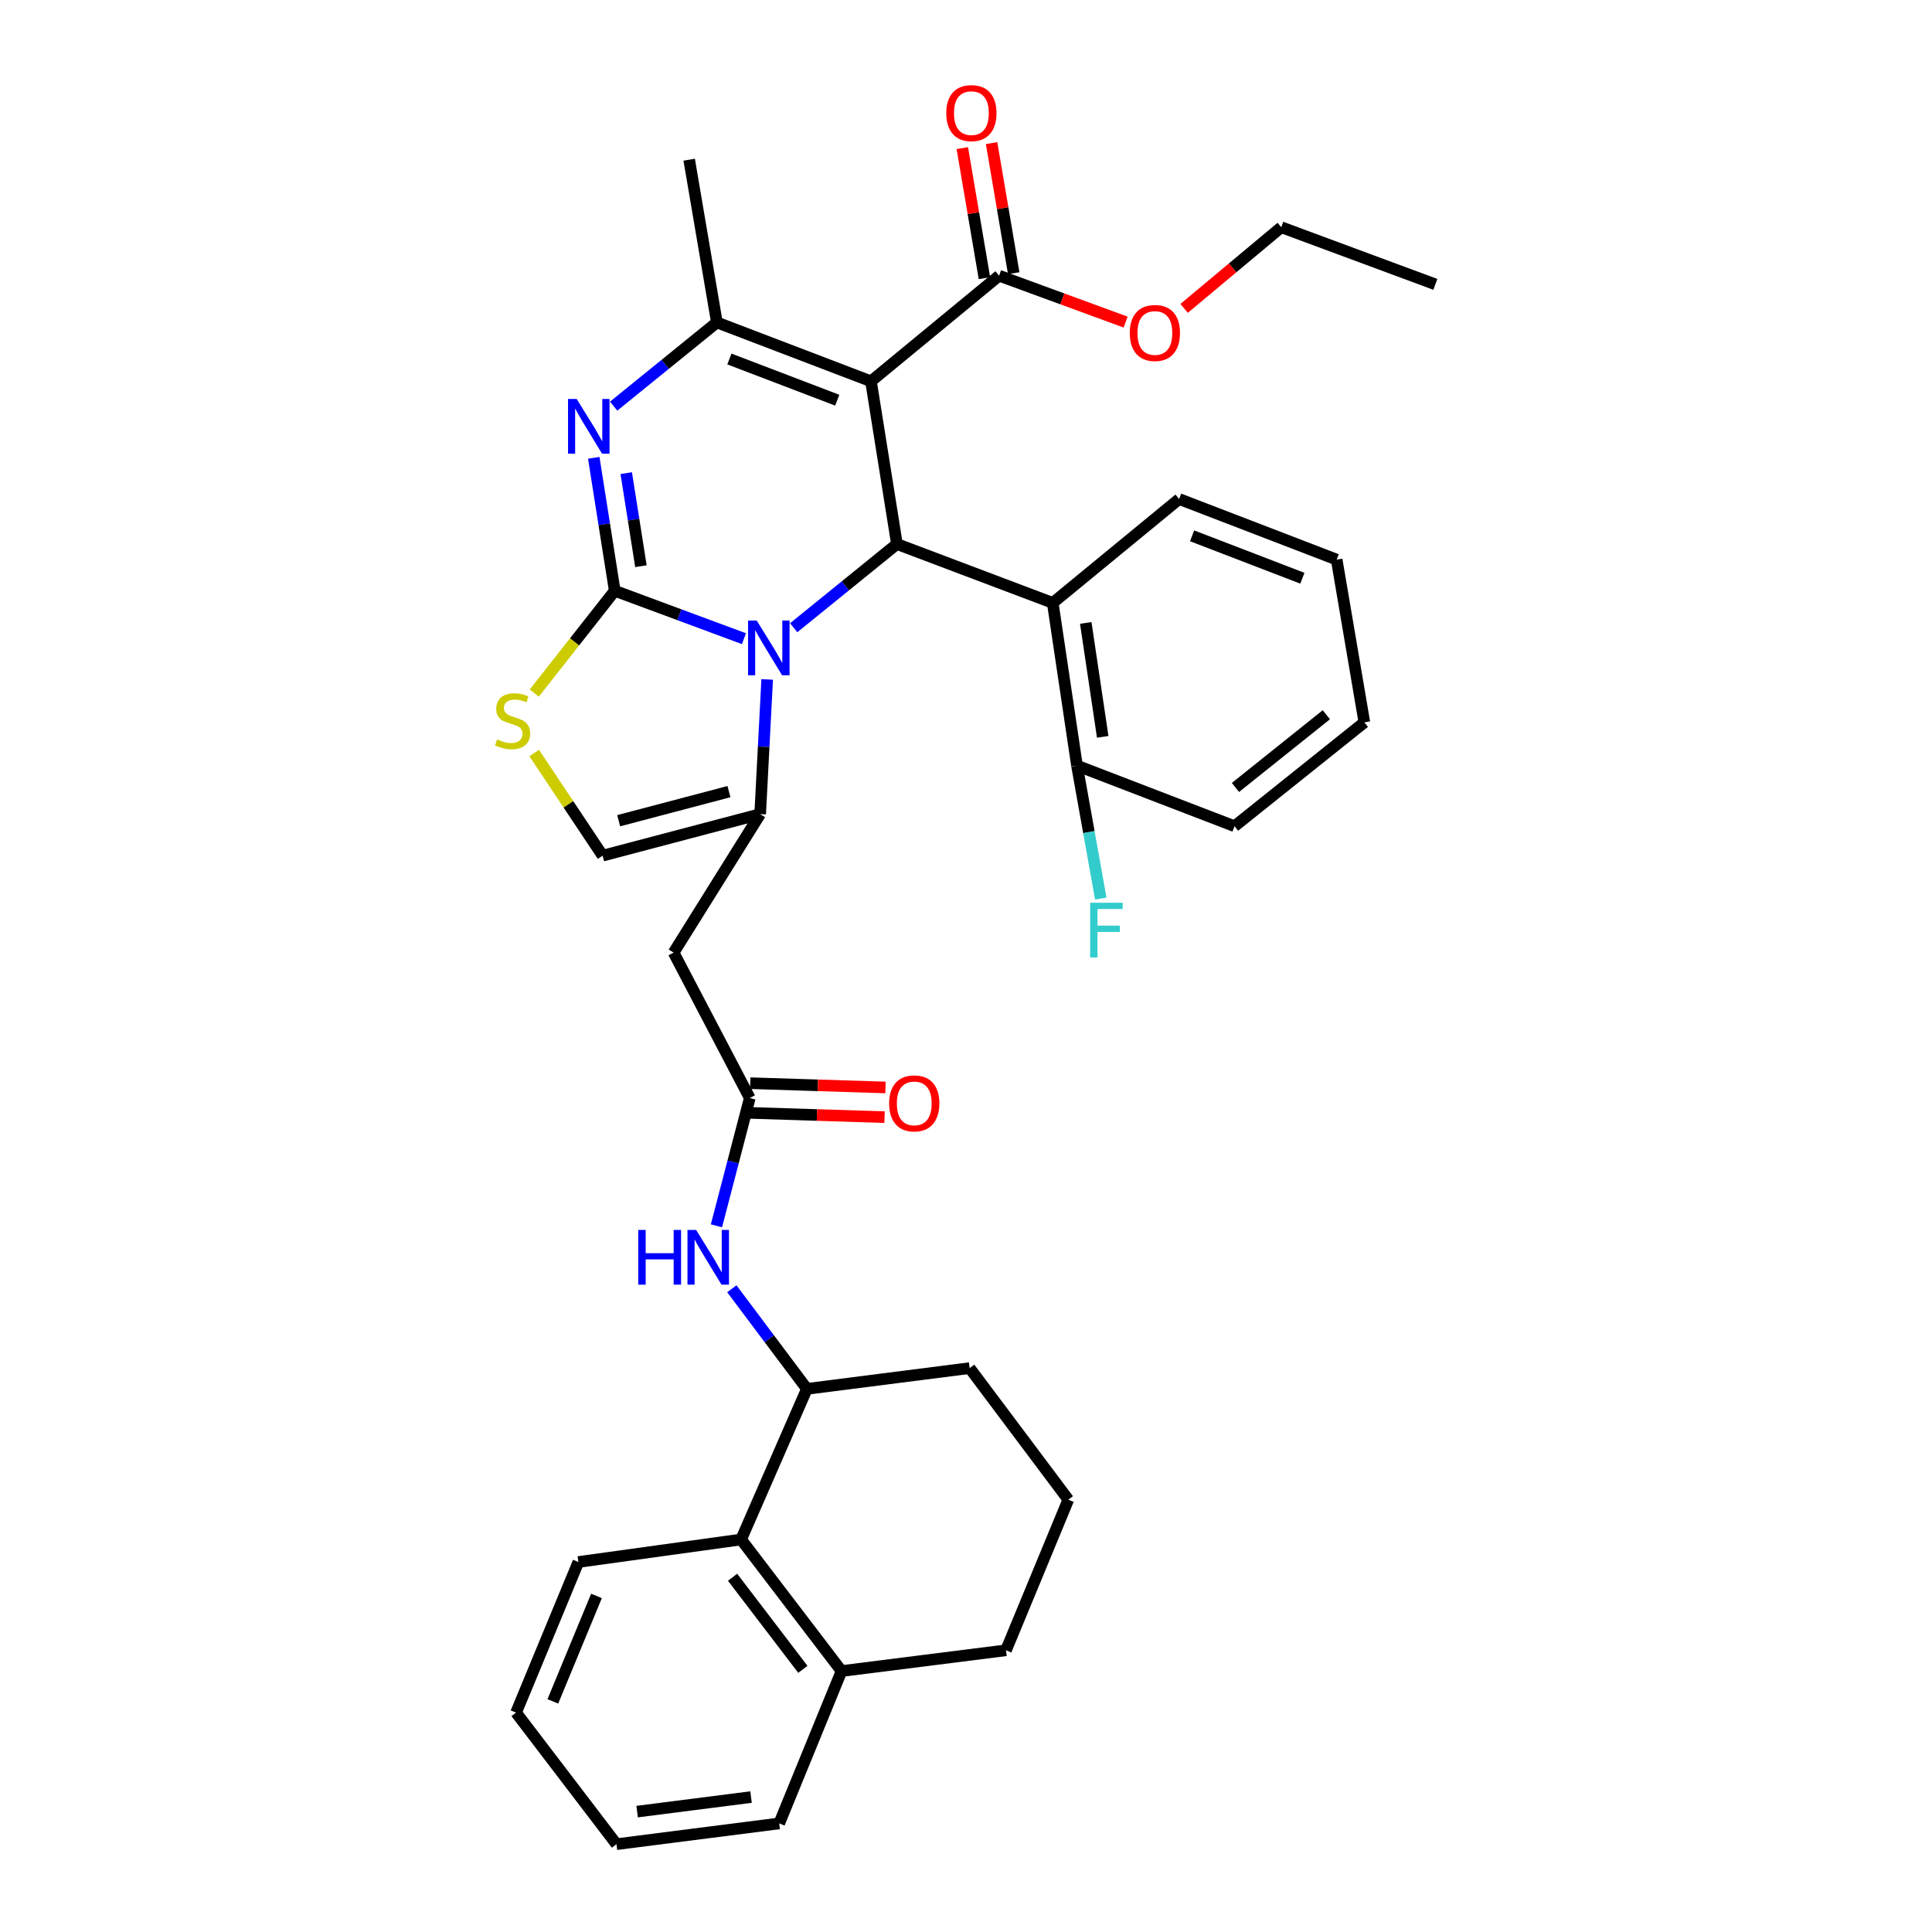 <?xml version='1.0' encoding='iso-8859-1'?>
<svg version='1.1' baseProfile='full'
              xmlns='http://www.w3.org/2000/svg'
                      xmlns:rdkit='http://www.rdkit.org/xml'
                      xmlns:xlink='http://www.w3.org/1999/xlink'
                  xml:space='preserve'
width='1000px' height='1000px' viewBox='0 0 1000 1000'>
<!-- END OF HEADER -->
<rect style='opacity:1.0;fill:#FFFFFF;stroke:none' width='1000' height='1000' x='0' y='0'> </rect>
<path class='bond-0' d='M 520.701,854.187 L 435.576,864.938' style='fill:none;fill-rule:evenodd;stroke:#000000;stroke-width:6px;stroke-linecap:butt;stroke-linejoin:miter;stroke-opacity:1' />
<path class='bond-1' d='M 520.701,854.187 L 552.961,776.227' style='fill:none;fill-rule:evenodd;stroke:#000000;stroke-width:6px;stroke-linecap:butt;stroke-linejoin:miter;stroke-opacity:1' />
<path class='bond-2' d='M 388.082,568.338 L 379.456,601.411' style='fill:none;fill-rule:evenodd;stroke:#000000;stroke-width:6px;stroke-linecap:butt;stroke-linejoin:miter;stroke-opacity:1' />
<path class='bond-2' d='M 379.456,601.411 L 370.83,634.483' style='fill:none;fill-rule:evenodd;stroke:#0000FF;stroke-width:6px;stroke-linecap:butt;stroke-linejoin:miter;stroke-opacity:1' />
<path class='bond-3' d='M 387.84,576.019 L 422.842,577.125' style='fill:none;fill-rule:evenodd;stroke:#000000;stroke-width:6px;stroke-linecap:butt;stroke-linejoin:miter;stroke-opacity:1' />
<path class='bond-3' d='M 422.842,577.125 L 457.843,578.231' style='fill:none;fill-rule:evenodd;stroke:#FF0000;stroke-width:6px;stroke-linecap:butt;stroke-linejoin:miter;stroke-opacity:1' />
<path class='bond-3' d='M 388.325,560.657 L 423.327,561.763' style='fill:none;fill-rule:evenodd;stroke:#000000;stroke-width:6px;stroke-linecap:butt;stroke-linejoin:miter;stroke-opacity:1' />
<path class='bond-3' d='M 423.327,561.763 L 458.329,562.869' style='fill:none;fill-rule:evenodd;stroke:#FF0000;stroke-width:6px;stroke-linecap:butt;stroke-linejoin:miter;stroke-opacity:1' />
<path class='bond-4' d='M 388.082,568.338 L 348.658,493.067' style='fill:none;fill-rule:evenodd;stroke:#000000;stroke-width:6px;stroke-linecap:butt;stroke-linejoin:miter;stroke-opacity:1' />
<path class='bond-5' d='M 378.795,667.061 L 398.224,692.97' style='fill:none;fill-rule:evenodd;stroke:#0000FF;stroke-width:6px;stroke-linecap:butt;stroke-linejoin:miter;stroke-opacity:1' />
<path class='bond-5' d='M 398.224,692.97 L 417.653,718.88' style='fill:none;fill-rule:evenodd;stroke:#000000;stroke-width:6px;stroke-linecap:butt;stroke-linejoin:miter;stroke-opacity:1' />
<path class='bond-6' d='M 552.961,776.227 L 501.889,708.129' style='fill:none;fill-rule:evenodd;stroke:#000000;stroke-width:6px;stroke-linecap:butt;stroke-linejoin:miter;stroke-opacity:1' />
<path class='bond-7' d='M 307.327,236.973 L 312.759,271.378' style='fill:none;fill-rule:evenodd;stroke:#0000FF;stroke-width:6px;stroke-linecap:butt;stroke-linejoin:miter;stroke-opacity:1' />
<path class='bond-7' d='M 312.759,271.378 L 318.191,305.783' style='fill:none;fill-rule:evenodd;stroke:#000000;stroke-width:6px;stroke-linecap:butt;stroke-linejoin:miter;stroke-opacity:1' />
<path class='bond-7' d='M 324.138,244.897 L 327.941,268.981' style='fill:none;fill-rule:evenodd;stroke:#0000FF;stroke-width:6px;stroke-linecap:butt;stroke-linejoin:miter;stroke-opacity:1' />
<path class='bond-7' d='M 327.941,268.981 L 331.744,293.065' style='fill:none;fill-rule:evenodd;stroke:#000000;stroke-width:6px;stroke-linecap:butt;stroke-linejoin:miter;stroke-opacity:1' />
<path class='bond-8' d='M 317.625,210.218 L 344.34,188.554' style='fill:none;fill-rule:evenodd;stroke:#0000FF;stroke-width:6px;stroke-linecap:butt;stroke-linejoin:miter;stroke-opacity:1' />
<path class='bond-8' d='M 344.34,188.554 L 371.056,166.889' style='fill:none;fill-rule:evenodd;stroke:#000000;stroke-width:6px;stroke-linecap:butt;stroke-linejoin:miter;stroke-opacity:1' />
<path class='bond-9' d='M 464.25,281.592 L 437.53,303.254' style='fill:none;fill-rule:evenodd;stroke:#000000;stroke-width:6px;stroke-linecap:butt;stroke-linejoin:miter;stroke-opacity:1' />
<path class='bond-9' d='M 437.53,303.254 L 410.811,324.916' style='fill:none;fill-rule:evenodd;stroke:#0000FF;stroke-width:6px;stroke-linecap:butt;stroke-linejoin:miter;stroke-opacity:1' />
<path class='bond-10' d='M 464.25,281.592 L 450.809,197.356' style='fill:none;fill-rule:evenodd;stroke:#000000;stroke-width:6px;stroke-linecap:butt;stroke-linejoin:miter;stroke-opacity:1' />
<path class='bond-11' d='M 464.25,281.592 L 544.9,312.059' style='fill:none;fill-rule:evenodd;stroke:#000000;stroke-width:6px;stroke-linecap:butt;stroke-linejoin:miter;stroke-opacity:1' />
<path class='bond-12' d='M 450.809,197.356 L 517.123,142.698' style='fill:none;fill-rule:evenodd;stroke:#000000;stroke-width:6px;stroke-linecap:butt;stroke-linejoin:miter;stroke-opacity:1' />
<path class='bond-13' d='M 450.809,197.356 L 371.056,166.889' style='fill:none;fill-rule:evenodd;stroke:#000000;stroke-width:6px;stroke-linecap:butt;stroke-linejoin:miter;stroke-opacity:1' />
<path class='bond-13' d='M 433.361,207.144 L 377.534,185.817' style='fill:none;fill-rule:evenodd;stroke:#000000;stroke-width:6px;stroke-linecap:butt;stroke-linejoin:miter;stroke-opacity:1' />
<path class='bond-14' d='M 371.056,166.889 L 356.719,82.661' style='fill:none;fill-rule:evenodd;stroke:#000000;stroke-width:6px;stroke-linecap:butt;stroke-linejoin:miter;stroke-opacity:1' />
<path class='bond-15' d='M 385.07,330.583 L 351.631,318.183' style='fill:none;fill-rule:evenodd;stroke:#0000FF;stroke-width:6px;stroke-linecap:butt;stroke-linejoin:miter;stroke-opacity:1' />
<path class='bond-15' d='M 351.631,318.183 L 318.191,305.783' style='fill:none;fill-rule:evenodd;stroke:#000000;stroke-width:6px;stroke-linecap:butt;stroke-linejoin:miter;stroke-opacity:1' />
<path class='bond-16' d='M 397.088,351.667 L 395.275,386.525' style='fill:none;fill-rule:evenodd;stroke:#0000FF;stroke-width:6px;stroke-linecap:butt;stroke-linejoin:miter;stroke-opacity:1' />
<path class='bond-16' d='M 395.275,386.525 L 393.462,421.383' style='fill:none;fill-rule:evenodd;stroke:#000000;stroke-width:6px;stroke-linecap:butt;stroke-linejoin:miter;stroke-opacity:1' />
<path class='bond-17' d='M 318.191,305.783 L 297.364,332.258' style='fill:none;fill-rule:evenodd;stroke:#000000;stroke-width:6px;stroke-linecap:butt;stroke-linejoin:miter;stroke-opacity:1' />
<path class='bond-17' d='M 297.364,332.258 L 276.536,358.733' style='fill:none;fill-rule:evenodd;stroke:#CCCC00;stroke-width:6px;stroke-linecap:butt;stroke-linejoin:miter;stroke-opacity:1' />
<path class='bond-18' d='M 276.498,389.762 L 294.207,416.323' style='fill:none;fill-rule:evenodd;stroke:#CCCC00;stroke-width:6px;stroke-linecap:butt;stroke-linejoin:miter;stroke-opacity:1' />
<path class='bond-18' d='M 294.207,416.323 L 311.915,442.884' style='fill:none;fill-rule:evenodd;stroke:#000000;stroke-width:6px;stroke-linecap:butt;stroke-linejoin:miter;stroke-opacity:1' />
<path class='bond-19' d='M 311.915,442.884 L 393.462,421.383' style='fill:none;fill-rule:evenodd;stroke:#000000;stroke-width:6px;stroke-linecap:butt;stroke-linejoin:miter;stroke-opacity:1' />
<path class='bond-19' d='M 320.229,424.797 L 377.311,409.746' style='fill:none;fill-rule:evenodd;stroke:#000000;stroke-width:6px;stroke-linecap:butt;stroke-linejoin:miter;stroke-opacity:1' />
<path class='bond-20' d='M 393.462,421.383 L 348.658,493.067' style='fill:none;fill-rule:evenodd;stroke:#000000;stroke-width:6px;stroke-linecap:butt;stroke-linejoin:miter;stroke-opacity:1' />
<path class='bond-21' d='M 517.123,142.698 L 549.87,154.706' style='fill:none;fill-rule:evenodd;stroke:#000000;stroke-width:6px;stroke-linecap:butt;stroke-linejoin:miter;stroke-opacity:1' />
<path class='bond-21' d='M 549.87,154.706 L 582.617,166.714' style='fill:none;fill-rule:evenodd;stroke:#FF0000;stroke-width:6px;stroke-linecap:butt;stroke-linejoin:miter;stroke-opacity:1' />
<path class='bond-22' d='M 524.699,141.409 L 518.968,107.743' style='fill:none;fill-rule:evenodd;stroke:#000000;stroke-width:6px;stroke-linecap:butt;stroke-linejoin:miter;stroke-opacity:1' />
<path class='bond-22' d='M 518.968,107.743 L 513.238,74.076' style='fill:none;fill-rule:evenodd;stroke:#FF0000;stroke-width:6px;stroke-linecap:butt;stroke-linejoin:miter;stroke-opacity:1' />
<path class='bond-22' d='M 509.547,143.988 L 503.816,110.322' style='fill:none;fill-rule:evenodd;stroke:#000000;stroke-width:6px;stroke-linecap:butt;stroke-linejoin:miter;stroke-opacity:1' />
<path class='bond-22' d='M 503.816,110.322 L 498.086,76.656' style='fill:none;fill-rule:evenodd;stroke:#FF0000;stroke-width:6px;stroke-linecap:butt;stroke-linejoin:miter;stroke-opacity:1' />
<path class='bond-23' d='M 612.895,159.626 L 638.038,138.618' style='fill:none;fill-rule:evenodd;stroke:#FF0000;stroke-width:6px;stroke-linecap:butt;stroke-linejoin:miter;stroke-opacity:1' />
<path class='bond-23' d='M 638.038,138.618 L 663.181,117.611' style='fill:none;fill-rule:evenodd;stroke:#000000;stroke-width:6px;stroke-linecap:butt;stroke-linejoin:miter;stroke-opacity:1' />
<path class='bond-24' d='M 544.9,312.059 L 557.444,396.287' style='fill:none;fill-rule:evenodd;stroke:#000000;stroke-width:6px;stroke-linecap:butt;stroke-linejoin:miter;stroke-opacity:1' />
<path class='bond-24' d='M 561.984,322.429 L 570.764,381.389' style='fill:none;fill-rule:evenodd;stroke:#000000;stroke-width:6px;stroke-linecap:butt;stroke-linejoin:miter;stroke-opacity:1' />
<path class='bond-25' d='M 544.9,312.059 L 610.317,258.29' style='fill:none;fill-rule:evenodd;stroke:#000000;stroke-width:6px;stroke-linecap:butt;stroke-linejoin:miter;stroke-opacity:1' />
<path class='bond-26' d='M 663.181,117.611 L 742.935,147.181' style='fill:none;fill-rule:evenodd;stroke:#000000;stroke-width:6px;stroke-linecap:butt;stroke-linejoin:miter;stroke-opacity:1' />
<path class='bond-27' d='M 557.444,396.287 L 638.99,427.651' style='fill:none;fill-rule:evenodd;stroke:#000000;stroke-width:6px;stroke-linecap:butt;stroke-linejoin:miter;stroke-opacity:1' />
<path class='bond-28' d='M 557.444,396.287 L 563.6,430.693' style='fill:none;fill-rule:evenodd;stroke:#000000;stroke-width:6px;stroke-linecap:butt;stroke-linejoin:miter;stroke-opacity:1' />
<path class='bond-28' d='M 563.6,430.693 L 569.756,465.098' style='fill:none;fill-rule:evenodd;stroke:#33CCCC;stroke-width:6px;stroke-linecap:butt;stroke-linejoin:miter;stroke-opacity:1' />
<path class='bond-29' d='M 610.317,258.29 L 691.855,289.653' style='fill:none;fill-rule:evenodd;stroke:#000000;stroke-width:6px;stroke-linecap:butt;stroke-linejoin:miter;stroke-opacity:1' />
<path class='bond-29' d='M 617.029,277.34 L 674.106,299.294' style='fill:none;fill-rule:evenodd;stroke:#000000;stroke-width:6px;stroke-linecap:butt;stroke-linejoin:miter;stroke-opacity:1' />
<path class='bond-30' d='M 638.99,427.651 L 706.192,373.89' style='fill:none;fill-rule:evenodd;stroke:#000000;stroke-width:6px;stroke-linecap:butt;stroke-linejoin:miter;stroke-opacity:1' />
<path class='bond-30' d='M 639.469,407.585 L 686.51,369.952' style='fill:none;fill-rule:evenodd;stroke:#000000;stroke-width:6px;stroke-linecap:butt;stroke-linejoin:miter;stroke-opacity:1' />
<path class='bond-31' d='M 691.855,289.653 L 706.192,373.89' style='fill:none;fill-rule:evenodd;stroke:#000000;stroke-width:6px;stroke-linecap:butt;stroke-linejoin:miter;stroke-opacity:1' />
<path class='bond-32' d='M 501.889,708.129 L 417.653,718.88' style='fill:none;fill-rule:evenodd;stroke:#000000;stroke-width:6px;stroke-linecap:butt;stroke-linejoin:miter;stroke-opacity:1' />
<path class='bond-33' d='M 417.653,718.88 L 383.599,796.84' style='fill:none;fill-rule:evenodd;stroke:#000000;stroke-width:6px;stroke-linecap:butt;stroke-linejoin:miter;stroke-opacity:1' />
<path class='bond-34' d='M 435.576,864.938 L 383.599,796.84' style='fill:none;fill-rule:evenodd;stroke:#000000;stroke-width:6px;stroke-linecap:butt;stroke-linejoin:miter;stroke-opacity:1' />
<path class='bond-34' d='M 415.562,864.049 L 379.178,816.38' style='fill:none;fill-rule:evenodd;stroke:#000000;stroke-width:6px;stroke-linecap:butt;stroke-linejoin:miter;stroke-opacity:1' />
<path class='bond-35' d='M 435.576,864.938 L 403.316,943.795' style='fill:none;fill-rule:evenodd;stroke:#000000;stroke-width:6px;stroke-linecap:butt;stroke-linejoin:miter;stroke-opacity:1' />
<path class='bond-36' d='M 383.599,796.84 L 299.371,808.487' style='fill:none;fill-rule:evenodd;stroke:#000000;stroke-width:6px;stroke-linecap:butt;stroke-linejoin:miter;stroke-opacity:1' />
<path class='bond-37' d='M 299.371,808.487 L 267.111,886.447' style='fill:none;fill-rule:evenodd;stroke:#000000;stroke-width:6px;stroke-linecap:butt;stroke-linejoin:miter;stroke-opacity:1' />
<path class='bond-37' d='M 308.735,826.058 L 286.153,880.63' style='fill:none;fill-rule:evenodd;stroke:#000000;stroke-width:6px;stroke-linecap:butt;stroke-linejoin:miter;stroke-opacity:1' />
<path class='bond-38' d='M 267.111,886.447 L 319.088,954.545' style='fill:none;fill-rule:evenodd;stroke:#000000;stroke-width:6px;stroke-linecap:butt;stroke-linejoin:miter;stroke-opacity:1' />
<path class='bond-39' d='M 319.088,954.545 L 403.316,943.795' style='fill:none;fill-rule:evenodd;stroke:#000000;stroke-width:6px;stroke-linecap:butt;stroke-linejoin:miter;stroke-opacity:1' />
<path class='bond-39' d='M 329.776,937.686 L 388.736,930.161' style='fill:none;fill-rule:evenodd;stroke:#000000;stroke-width:6px;stroke-linecap:butt;stroke-linejoin:miter;stroke-opacity:1' />
<path  class='atom-2' d='M 330.361 636.613
L 334.201 636.613
L 334.201 648.653
L 348.681 648.653
L 348.681 636.613
L 352.521 636.613
L 352.521 664.933
L 348.681 664.933
L 348.681 651.853
L 334.201 651.853
L 334.201 664.933
L 330.361 664.933
L 330.361 636.613
' fill='#0000FF'/>
<path  class='atom-2' d='M 360.321 636.613
L 369.601 651.613
Q 370.521 653.093, 372.001 655.773
Q 373.481 658.453, 373.561 658.613
L 373.561 636.613
L 377.321 636.613
L 377.321 664.933
L 373.441 664.933
L 363.481 648.533
Q 362.321 646.613, 361.081 644.413
Q 359.881 642.213, 359.521 641.533
L 359.521 664.933
L 355.841 664.933
L 355.841 636.613
L 360.321 636.613
' fill='#0000FF'/>
<path  class='atom-3' d='M 460.216 571.108
Q 460.216 564.308, 463.576 560.508
Q 466.936 556.708, 473.216 556.708
Q 479.496 556.708, 482.856 560.508
Q 486.216 564.308, 486.216 571.108
Q 486.216 577.988, 482.816 581.908
Q 479.416 585.788, 473.216 585.788
Q 466.976 585.788, 463.576 581.908
Q 460.216 578.028, 460.216 571.108
M 473.216 582.588
Q 477.536 582.588, 479.856 579.708
Q 482.216 576.788, 482.216 571.108
Q 482.216 565.548, 479.856 562.748
Q 477.536 559.908, 473.216 559.908
Q 468.896 559.908, 466.536 562.708
Q 464.216 565.508, 464.216 571.108
Q 464.216 576.828, 466.536 579.708
Q 468.896 582.588, 473.216 582.588
' fill='#FF0000'/>
<path  class='atom-5' d='M 298.491 206.499
L 307.771 221.499
Q 308.691 222.979, 310.171 225.659
Q 311.651 228.339, 311.731 228.499
L 311.731 206.499
L 315.491 206.499
L 315.491 234.819
L 311.611 234.819
L 301.651 218.419
Q 300.491 216.499, 299.251 214.299
Q 298.051 212.099, 297.691 211.419
L 297.691 234.819
L 294.011 234.819
L 294.011 206.499
L 298.491 206.499
' fill='#0000FF'/>
<path  class='atom-9' d='M 391.676 321.193
L 400.956 336.193
Q 401.876 337.673, 403.356 340.353
Q 404.836 343.033, 404.916 343.193
L 404.916 321.193
L 408.676 321.193
L 408.676 349.513
L 404.796 349.513
L 394.836 333.113
Q 393.676 331.193, 392.436 328.993
Q 391.236 326.793, 390.876 326.113
L 390.876 349.513
L 387.196 349.513
L 387.196 321.193
L 391.676 321.193
' fill='#0000FF'/>
<path  class='atom-11' d='M 257.318 382.713
Q 257.638 382.833, 258.958 383.393
Q 260.278 383.953, 261.718 384.313
Q 263.198 384.633, 264.638 384.633
Q 267.318 384.633, 268.878 383.353
Q 270.438 382.033, 270.438 379.753
Q 270.438 378.193, 269.638 377.233
Q 268.878 376.273, 267.678 375.753
Q 266.478 375.233, 264.478 374.633
Q 261.958 373.873, 260.438 373.153
Q 258.958 372.433, 257.878 370.913
Q 256.838 369.393, 256.838 366.833
Q 256.838 363.273, 259.238 361.073
Q 261.678 358.873, 266.478 358.873
Q 269.758 358.873, 273.478 360.433
L 272.558 363.513
Q 269.158 362.113, 266.598 362.113
Q 263.838 362.113, 262.318 363.273
Q 260.798 364.393, 260.838 366.353
Q 260.838 367.873, 261.598 368.793
Q 262.398 369.713, 263.518 370.233
Q 264.678 370.753, 266.598 371.353
Q 269.158 372.153, 270.678 372.953
Q 272.198 373.753, 273.278 375.393
Q 274.398 376.993, 274.398 379.753
Q 274.398 383.673, 271.758 385.793
Q 269.158 387.873, 264.798 387.873
Q 262.278 387.873, 260.358 387.313
Q 258.478 386.793, 256.238 385.873
L 257.318 382.713
' fill='#CCCC00'/>
<path  class='atom-16' d='M 584.764 172.348
Q 584.764 165.548, 588.124 161.748
Q 591.484 157.948, 597.764 157.948
Q 604.044 157.948, 607.404 161.748
Q 610.764 165.548, 610.764 172.348
Q 610.764 179.228, 607.364 183.148
Q 603.964 187.028, 597.764 187.028
Q 591.524 187.028, 588.124 183.148
Q 584.764 179.268, 584.764 172.348
M 597.764 183.828
Q 602.084 183.828, 604.404 180.948
Q 606.764 178.028, 606.764 172.348
Q 606.764 166.788, 604.404 163.988
Q 602.084 161.148, 597.764 161.148
Q 593.444 161.148, 591.084 163.948
Q 588.764 166.748, 588.764 172.348
Q 588.764 178.068, 591.084 180.948
Q 593.444 183.828, 597.764 183.828
' fill='#FF0000'/>
<path  class='atom-17' d='M 489.786 58.55
Q 489.786 51.75, 493.146 47.95
Q 496.506 44.15, 502.786 44.15
Q 509.066 44.15, 512.426 47.95
Q 515.786 51.75, 515.786 58.55
Q 515.786 65.43, 512.386 69.35
Q 508.986 73.23, 502.786 73.23
Q 496.546 73.23, 493.146 69.35
Q 489.786 65.47, 489.786 58.55
M 502.786 70.03
Q 507.106 70.03, 509.426 67.15
Q 511.786 64.23, 511.786 58.55
Q 511.786 52.99, 509.426 50.19
Q 507.106 47.35, 502.786 47.35
Q 498.466 47.35, 496.106 50.15
Q 493.786 52.95, 493.786 58.55
Q 493.786 64.27, 496.106 67.15
Q 498.466 70.03, 502.786 70.03
' fill='#FF0000'/>
<path  class='atom-27' d='M 564.257 467.26
L 581.097 467.26
L 581.097 470.5
L 568.057 470.5
L 568.057 479.1
L 579.657 479.1
L 579.657 482.38
L 568.057 482.38
L 568.057 495.58
L 564.257 495.58
L 564.257 467.26
' fill='#33CCCC'/>
</svg>
